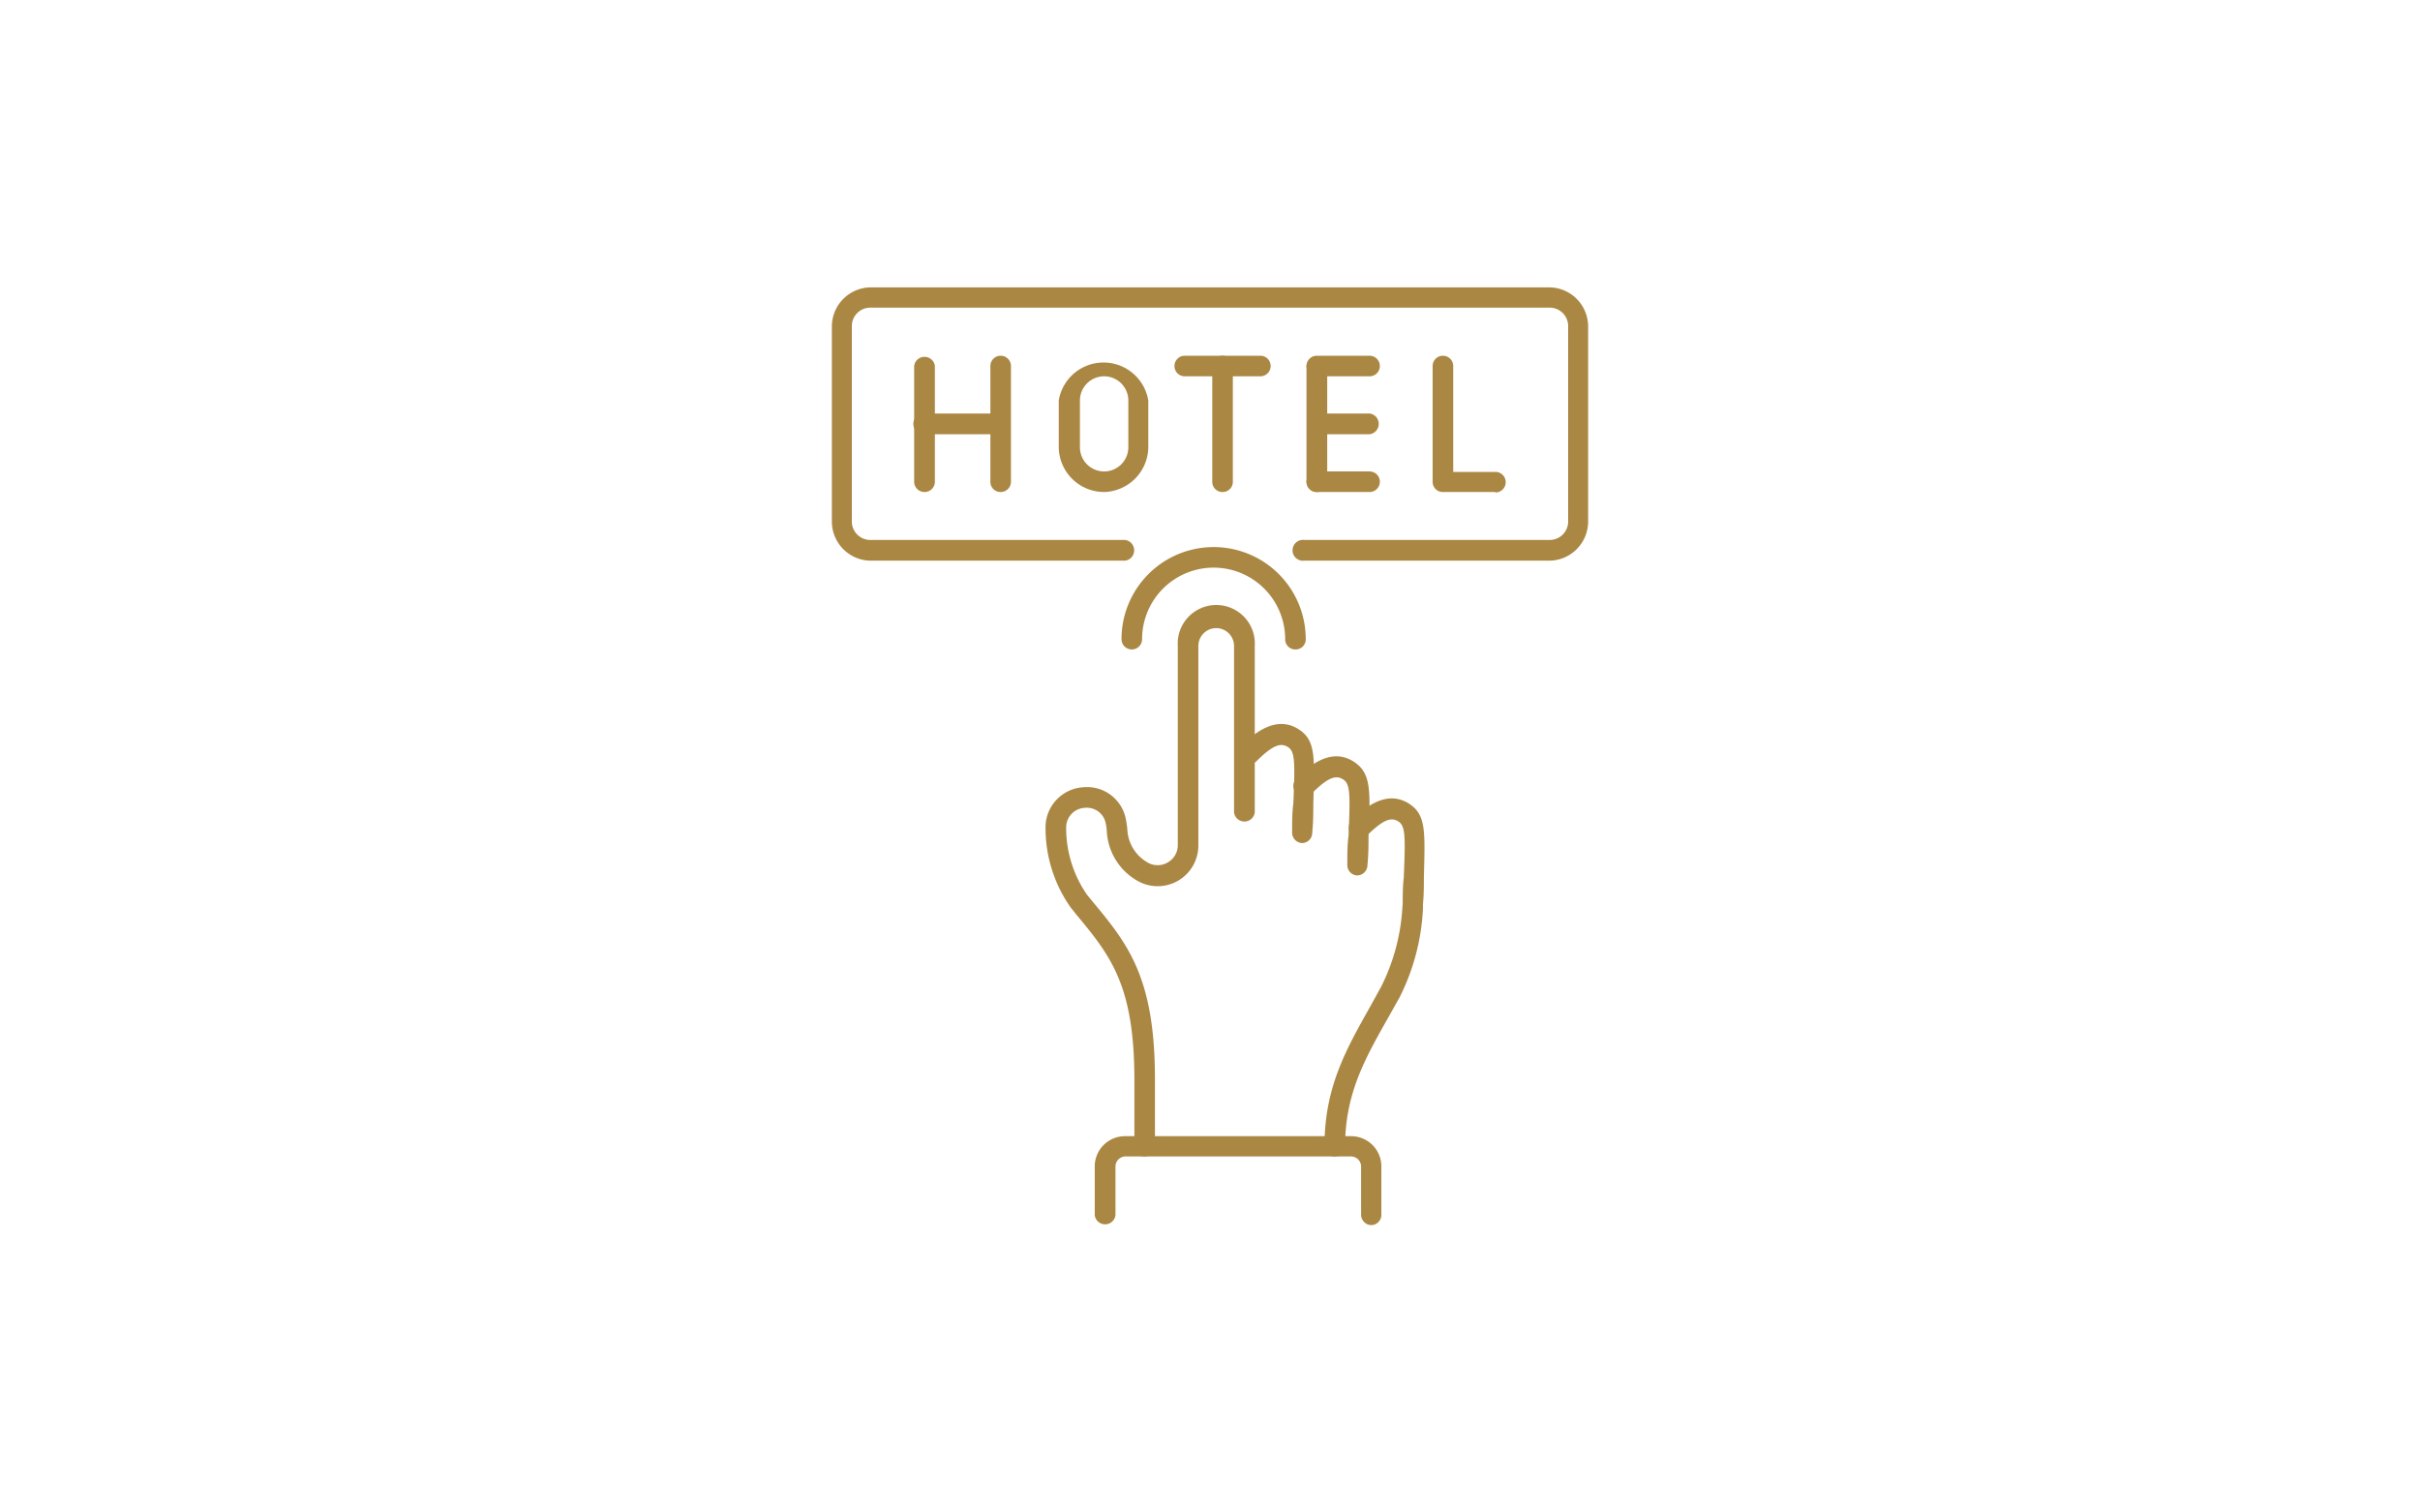 <svg xmlns="http://www.w3.org/2000/svg" width="160" height="100" viewBox="0 0 160 100"><defs><style>.a{fill:#aa8743;}</style></defs><path class="a" d="M61.13,32.53a.68.68,0,0,1-.69-.68V24.2a.69.69,0,0,1,1.37,0v7.65A.68.68,0,0,1,61.13,32.53Z"/><path class="a" d="M66.16,32.53a.67.67,0,0,1-.68-.68V24.2a.68.68,0,1,1,1.36,0v7.65A.68.68,0,0,1,66.16,32.53Z"/><path class="a" d="M66.16,28.71h-5a.69.69,0,1,1,0-1.37h5a.69.69,0,0,1,0,1.37Z"/><path class="a" d="M73,32.53a3,3,0,0,1-3-3V26.48a3,3,0,0,1,5.92,0v3.09A3,3,0,0,1,73,32.53Zm0-7.65a1.6,1.6,0,0,0-1.6,1.6v3.09a1.6,1.6,0,0,0,3.2,0V26.48A1.6,1.6,0,0,0,73,24.88Z"/><path class="a" d="M80.83,32.53a.67.67,0,0,1-.68-.68V24.2a.68.68,0,1,1,1.36,0v7.65A.67.67,0,0,1,80.83,32.53Z"/><path class="a" d="M83.33,24.88h-5a.68.68,0,0,1,0-1.36h5a.68.68,0,0,1,0,1.36Z"/><path class="a" d="M87.06,32.53a.68.68,0,0,1-.68-.68V24.2a.69.69,0,0,1,1.37,0v7.65A.68.68,0,0,1,87.06,32.53Z"/><path class="a" d="M90.55,28.71H87.06a.69.69,0,0,1,0-1.37h3.49a.69.69,0,0,1,0,1.37Z"/><path class="a" d="M90.55,24.88H87.06a.68.68,0,1,1,0-1.36h3.49a.68.68,0,0,1,0,1.36Z"/><path class="a" d="M90.55,32.53H87.06a.68.68,0,1,1,0-1.36h3.49a.68.68,0,0,1,0,1.36Z"/><path class="a" d="M98.87,32.53H95.4a.67.67,0,0,1-.68-.68V24.2a.68.68,0,0,1,1.36,0v7h2.79a.68.68,0,1,1,0,1.36Z"/><path class="a" d="M102.46,37.07H86.23a.69.69,0,1,1,0-1.37h16.23a1.22,1.22,0,0,0,1.22-1.21V21.56a1.22,1.22,0,0,0-1.22-1.22H57.54a1.22,1.22,0,0,0-1.22,1.22V34.49a1.22,1.22,0,0,0,1.22,1.21H74.38a.69.69,0,0,1,0,1.37H57.54A2.59,2.59,0,0,1,55,34.49V21.56A2.59,2.59,0,0,1,57.54,19h44.92A2.59,2.59,0,0,1,105,21.56V34.49A2.59,2.59,0,0,1,102.46,37.07Z"/><path class="a" d="M85.65,42.94a.67.67,0,0,1-.68-.68,4.73,4.73,0,0,0-9.46,0,.68.68,0,1,1-1.36,0,6.09,6.09,0,0,1,12.18,0A.67.67,0,0,1,85.65,42.94Z"/><path class="a" d="M88.25,76.46a.67.67,0,0,1-.68-.68c0-3.85,1.39-6.33,3-9.19l.74-1.34A13.39,13.39,0,0,0,92.72,60a.66.66,0,0,1,.7-.66.67.67,0,0,1,.66.7,14.52,14.52,0,0,1-1.55,5.91l-.76,1.35c-1.52,2.7-2.84,5-2.84,8.52A.68.68,0,0,1,88.25,76.46Z"/><path class="a" d="M86.09,55.74h0a.69.69,0,0,1-.66-.7c0-.72,0-1.35.08-1.91.11-2.64.12-3.42-.33-3.72s-.94-.24-2.1.91a.69.69,0,0,1-1,0,.68.68,0,0,1,0-1c.6-.6,2.2-2.17,3.83-1.07,1.1.74,1,1.88.92,4.91,0,.55,0,1.18-.07,1.89A.68.68,0,0,1,86.09,55.74Z"/><path class="a" d="M89.74,57.88h0a.68.68,0,0,1-.66-.7c0-.72,0-1.36.08-1.92.11-2.64.12-3.41-.33-3.71s-.94-.25-2.1.91a.69.69,0,0,1-1,0,.68.68,0,0,1,0-1c.6-.6,2.19-2.18,3.82-1.07,1.1.74,1.06,1.87.93,4.9,0,.56,0,1.19-.07,1.9A.69.69,0,0,1,89.74,57.88Z"/><path class="a" d="M93.4,60.66h0a.68.68,0,0,1-.66-.7c0-.72,0-1.35.07-1.91.11-2.64.12-3.42-.33-3.72s-.93-.24-2.1.91a.68.68,0,0,1-1-1c.6-.6,2.2-2.17,3.83-1.07,1.1.74,1,1.88.93,4.91,0,.55,0,1.18-.08,1.89A.68.68,0,0,1,93.4,60.66Z"/><path class="a" d="M90.67,81a.69.69,0,0,1-.68-.68V77.12a.67.67,0,0,0-.66-.66H74.41a.67.67,0,0,0-.66.66v3.22a.69.69,0,0,1-1.37,0V77.12a2,2,0,0,1,2-2H89.33a2,2,0,0,1,2,2v3.22A.68.68,0,0,1,90.67,81Z"/><path class="a" d="M75.68,76.46a.67.67,0,0,1-.68-.68V71.36c0-6.27-1.62-8.22-3.86-10.92L70.79,60a9.08,9.08,0,0,1-1.66-5.46,2.66,2.66,0,0,1,2.5-2.49,2.61,2.61,0,0,1,2.8,2.08,5.86,5.86,0,0,1,.11.78A2.64,2.64,0,0,0,76,57.09,1.32,1.32,0,0,0,77.24,57a1.3,1.3,0,0,0,.63-1.12V42.71a2.55,2.55,0,1,1,5.09,0v11a.69.69,0,0,1-1.37,0v-11a1.18,1.18,0,1,0-2.36,0v13.2a2.69,2.69,0,0,1-3.89,2.4A4,4,0,0,1,73.18,55a3.5,3.5,0,0,0-.08-.59,1.27,1.27,0,0,0-1.37-1,1.3,1.3,0,0,0-1.24,1.23,7.75,7.75,0,0,0,1.38,4.52l.32.39c2.33,2.81,4.17,5,4.17,11.79v4.42A.68.68,0,0,1,75.68,76.46Z"/></svg>